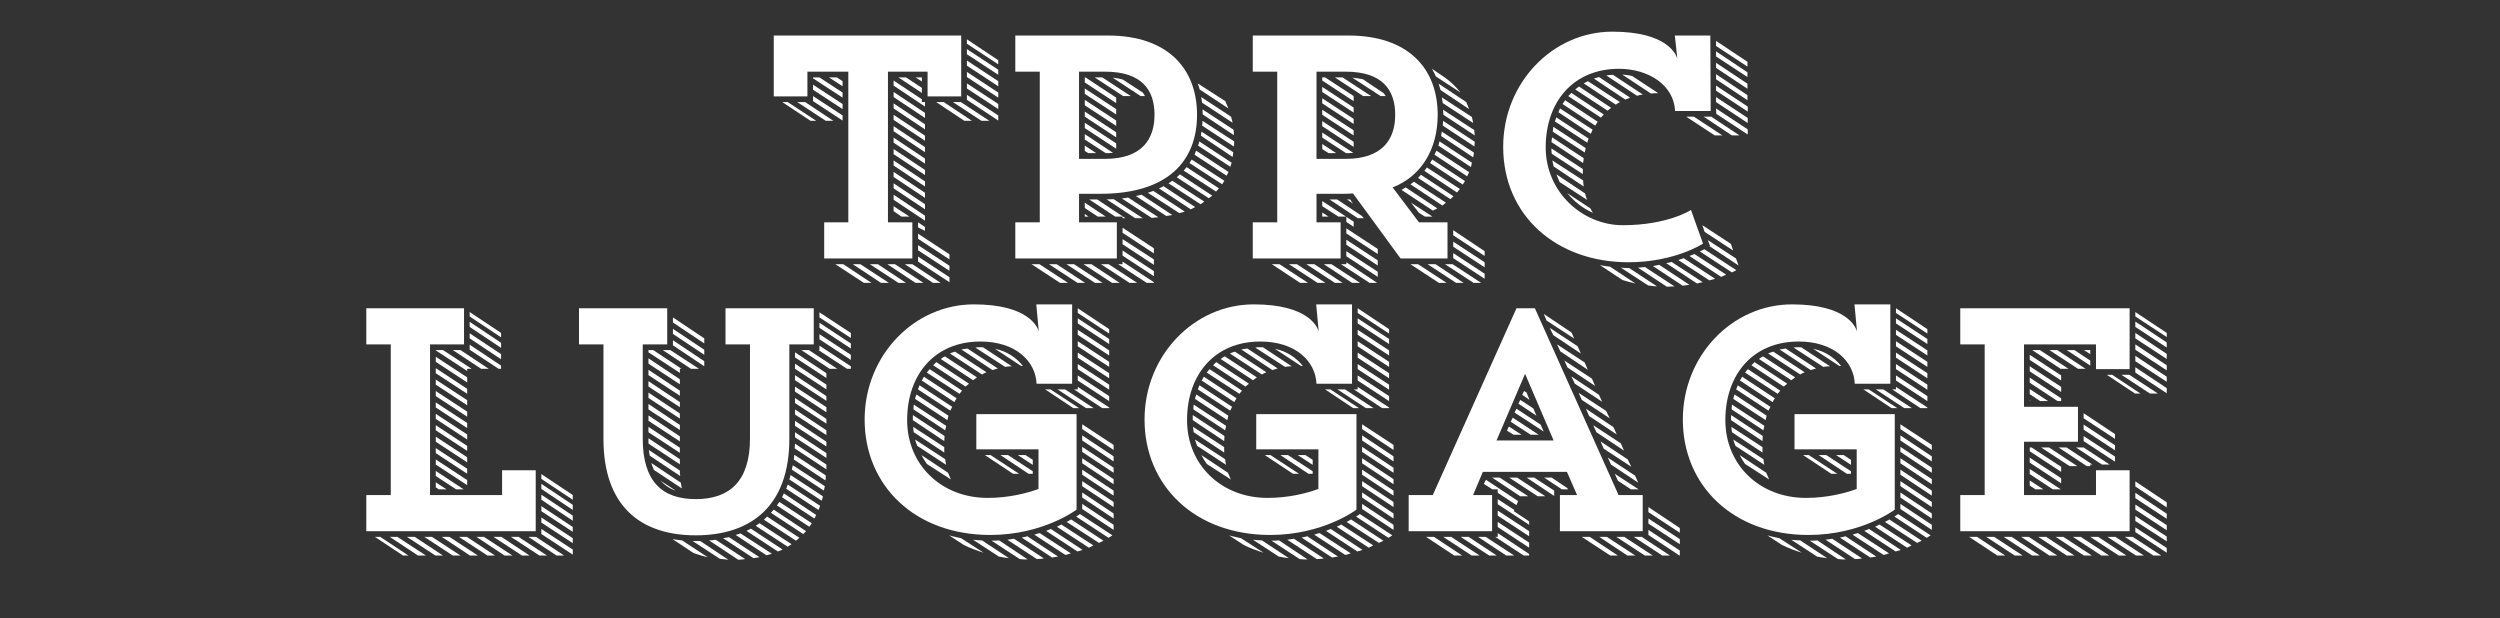 <svg xmlns="http://www.w3.org/2000/svg" xmlns:xlink="http://www.w3.org/1999/xlink" width="182" zoomAndPan="magnify" viewBox="0 0 136.5 33.75" height="45" preserveAspectRatio="xMidYMid meet" version="1.0"><rect x="0" y="0" width="136.5" height="33.75" fill="#333333" stroke="none"/><defs><g/></defs><g fill="#ffffff" fill-opacity="1"><g transform="translate(40.896, 14.112)"><g><path d="M 4.105 0 L 8.918 0 L 8.918 -1.973 L 7.586 -1.973 L 7.586 -10.199 L 9.75 -10.199 L 9.75 -8.848 L 11.586 -8.848 L 11.586 -12.172 L 1.352 -12.172 L 1.352 -8.848 L 3.188 -8.848 L 3.188 -10.199 L 5.422 -10.199 L 5.422 -1.973 L 4.105 -1.973 Z M 7.895 -5.695 L 9.609 -4.555 L 9.609 -4.832 L 7.895 -5.973 Z M 7.895 -5.074 L 9.609 -3.93 L 9.609 -4.207 L 7.895 -5.352 Z M 7.895 -3.203 L 9.609 -2.062 L 9.609 -2.336 L 7.895 -3.48 Z M 7.895 -3.828 L 9.609 -2.684 L 9.609 -2.961 L 7.895 -4.105 Z M 7.895 -4.449 L 9.609 -3.309 L 9.609 -3.586 L 7.895 -4.727 Z M 11.898 -10.527 L 13.609 -9.402 L 13.609 -9.68 L 11.898 -10.805 Z M 7.895 -6.32 L 9.609 -5.176 L 9.609 -5.453 L 7.895 -6.598 Z M 7.895 -6.945 L 9.609 -5.801 L 9.609 -6.078 L 7.895 -7.223 Z M 7.895 -7.566 L 9.609 -6.426 L 9.609 -6.703 L 7.895 -7.844 Z M 7.895 -8.812 L 9.609 -7.672 L 9.609 -7.949 L 7.895 -9.09 Z M 9.23 0.172 L 10.945 1.297 L 10.945 1.023 L 9.23 -0.105 Z M 9.23 -0.449 L 10.945 0.676 L 10.945 0.398 L 9.23 -0.727 Z M 11.898 -9.906 L 13.609 -8.781 L 13.609 -9.059 L 11.898 -10.184 Z M 9.23 -1.074 L 10.945 0.051 L 10.945 -0.227 L 9.23 -1.352 Z M 11.898 -8.66 L 13.609 -7.531 L 13.609 -7.809 L 11.898 -8.934 Z M 11.898 -9.281 L 13.609 -8.156 L 13.609 -8.434 L 11.898 -9.559 Z M 11.898 -11.152 L 13.609 -10.027 L 13.609 -10.305 L 11.898 -11.43 Z M 7.895 -8.191 L 9.609 -7.047 L 9.609 -7.324 L 7.895 -8.469 Z M 9.609 -8.539 L 9.438 -8.539 L 9.438 -8.691 L 7.895 -9.715 L 7.895 -9.438 L 9.609 -8.293 Z M 3.496 -9.211 L 5.109 -8.156 L 5.109 -8.434 L 3.496 -9.488 Z M 3.496 -8.59 L 5.109 -7.531 L 5.109 -7.809 L 3.496 -8.867 Z M 11.133 -8.539 L 12.691 -7.516 L 13.125 -7.516 L 11.566 -8.539 Z M 6.598 0.312 L 8.156 1.332 L 8.57 1.332 L 7.031 0.312 Z M 7.551 0.312 L 9.09 1.332 L 9.523 1.332 L 7.965 0.312 Z M 4.711 0.312 L 6.27 1.332 L 6.684 1.332 L 5.145 0.312 Z M 5.664 0.312 L 7.203 1.332 L 7.637 1.332 L 6.078 0.312 Z M 2.633 -8.539 L 4.191 -7.516 L 4.605 -7.516 L 3.066 -8.539 Z M 11.758 -7.516 L 12.172 -7.516 L 10.633 -8.539 L 10.219 -8.539 Z M 8.504 0.312 L 10.043 1.332 L 10.461 1.332 L 8.918 0.312 Z M 3.496 -9.836 L 5.109 -8.781 L 5.109 -9.059 L 3.844 -9.887 L 3.496 -9.887 Z M 13.609 -10.824 L 11.898 -11.965 L 11.898 -11.723 L 13.609 -10.598 Z M 3.359 -7.516 L 3.672 -7.516 L 2.113 -8.539 L 1.816 -8.539 Z M 8.156 -9.887 L 9.438 -9.039 L 9.438 -9.316 L 8.57 -9.887 Z M 8.328 -2.285 L 8.762 -2.285 L 7.895 -2.855 L 7.895 -2.582 Z M 9.609 -1.508 L 9.609 -1.715 L 9.23 -1.973 L 9.23 -1.695 Z M 4.363 -9.887 L 5.109 -9.402 L 5.109 -9.68 L 4.797 -9.887 Z M 9.438 -9.887 L 9.09 -9.887 L 9.438 -9.664 Z M 9.438 -9.887 "/></g></g></g><g fill="#ffffff" fill-opacity="1"><g transform="translate(53.428, 14.112)"><g><path d="M 2.008 -10.199 L 3.344 -10.199 L 3.344 -1.973 L 2.008 -1.973 L 2.008 0 L 7.551 0 L 7.551 -1.973 L 5.488 -1.973 L 5.488 -3.531 L 6.648 -3.531 C 10.32 -3.531 11.93 -5.301 11.93 -7.844 C 11.93 -10.391 10.305 -12.172 7.066 -12.172 L 2.008 -12.172 Z M 6.91 -10.199 C 8.934 -10.199 9.609 -9.18 9.609 -7.844 C 9.609 -6.512 8.918 -5.438 6.91 -5.438 L 5.488 -5.438 L 5.488 -10.199 Z M 5.801 -9.887 L 5.801 -9.609 L 7.516 -8.484 L 7.516 -8.781 L 5.836 -9.887 Z M 7.516 -7.238 L 7.516 -7.531 L 5.801 -8.66 L 5.801 -8.363 Z M 7.516 -7.863 L 7.516 -8.156 L 5.801 -9.281 L 5.801 -8.988 Z M 7.516 -5.992 L 7.516 -6.285 L 5.801 -7.41 L 5.801 -7.117 Z M 12.969 -3.652 L 13.125 -3.828 L 11.359 -4.988 L 11.203 -4.797 Z M 9.574 0.348 L 9.574 0.051 L 7.863 -1.055 L 7.863 -0.777 Z M 10.961 -2.477 C 11.066 -2.492 11.152 -2.527 11.258 -2.562 L 9.543 -3.688 L 9.246 -3.586 Z M 13.543 -4.52 C 13.578 -4.59 13.629 -4.656 13.645 -4.727 L 11.879 -5.887 L 11.793 -5.664 Z M 11.586 -2.684 L 11.828 -2.805 L 10.094 -3.949 C 10.027 -3.895 9.941 -3.863 9.852 -3.828 Z M 13.941 -6.113 C 13.957 -6.215 13.957 -6.305 13.957 -6.391 L 12.227 -7.516 C 12.227 -7.43 12.227 -7.344 12.207 -7.254 Z M 12.121 -2.961 L 12.328 -3.102 L 10.582 -4.242 L 10.371 -4.105 Z M 13.301 -4.051 L 13.422 -4.242 L 11.637 -5.402 L 11.516 -5.211 Z M 13.75 -5.004 C 13.766 -5.09 13.801 -5.16 13.82 -5.23 L 12.051 -6.391 C 12.035 -6.305 12.02 -6.234 11.984 -6.164 Z M 9.574 -0.277 L 9.574 -0.555 L 7.863 -1.68 L 7.863 -1.402 Z M 7.516 -6.613 L 7.516 -6.891 L 5.801 -8.02 L 5.801 -7.742 Z M 9.574 0.969 L 9.574 0.691 L 7.863 -0.434 L 7.863 -0.156 Z M 13.922 -7.031 L 12.227 -8.141 C 12.227 -8.051 12.242 -7.949 12.242 -7.863 L 13.941 -6.734 C 13.941 -6.84 13.941 -6.945 13.922 -7.031 Z M 12.762 -3.43 L 10.996 -4.59 L 10.824 -4.434 L 12.57 -3.289 Z M 13.871 -5.543 C 13.887 -5.629 13.906 -5.715 13.906 -5.801 L 12.172 -6.926 L 12.141 -6.703 Z M 9.574 1.332 L 9.574 1.297 L 7.863 0.172 L 7.863 0.312 L 7.621 0.312 L 9.18 1.332 Z M 10.25 -2.32 L 10.582 -2.371 L 8.902 -3.48 L 8.59 -3.41 Z M 9.453 -2.215 L 9.82 -2.25 L 8.172 -3.324 L 7.828 -3.273 Z M 13.785 -7.742 L 12.156 -8.812 L 12.207 -8.504 L 13.871 -7.41 C 13.852 -7.531 13.82 -7.637 13.785 -7.742 Z M 4.449 1.332 L 4.883 1.332 L 3.324 0.312 L 2.891 0.312 Z M 8.555 -2.199 L 8.969 -2.199 L 7.375 -3.238 C 7.254 -3.238 7.117 -3.223 6.996 -3.223 Z M 7.289 1.332 L 7.707 1.332 L 6.164 0.312 L 5.73 0.312 Z M 6.355 1.332 L 6.77 1.332 L 5.211 0.312 L 4.797 0.312 Z M 5.402 1.332 L 5.82 1.332 L 4.262 0.312 L 3.844 0.312 Z M 7.895 -8.867 L 8.312 -8.867 L 6.754 -9.887 L 6.34 -9.887 Z M 8.242 1.332 L 8.66 1.332 L 7.102 0.312 L 6.684 0.312 Z M 13.473 -8.59 L 11.965 -9.559 C 12 -9.453 12.051 -9.352 12.07 -9.23 L 13.645 -8.191 Z M 8.02 -2.199 L 6.477 -3.223 L 6.043 -3.223 L 7.465 -2.285 L 7.863 -2.285 L 7.863 -2.199 Z M 7.344 -5.766 L 5.801 -6.789 L 5.801 -6.492 L 6.945 -5.75 C 7.082 -5.75 7.223 -5.75 7.344 -5.766 Z M 8.848 -8.867 L 9.09 -8.867 L 8.969 -9.059 L 7.879 -9.766 C 7.707 -9.82 7.516 -9.852 7.324 -9.871 Z M 6.512 -2.285 L 6.945 -2.285 L 5.801 -3.047 L 5.801 -2.754 Z M 5.801 -6.164 L 5.801 -5.871 L 5.992 -5.75 L 6.426 -5.75 Z M 5.801 -2.285 L 6.008 -2.285 L 5.801 -2.426 Z M 5.801 -2.285 "/></g></g></g><g fill="#ffffff" fill-opacity="1"><g transform="translate(66.393, 14.112)"><g><path d="M 2.008 -10.199 L 3.344 -10.199 L 3.344 -1.973 L 2.008 -1.973 L 2.008 0 L 6.805 0 L 6.805 -1.973 L 5.488 -1.973 L 5.488 -3.531 L 6.824 -3.531 C 7.047 -3.531 7.273 -3.531 7.48 -3.551 L 10.078 0 L 12.641 0 L 12.641 -1.973 L 11.082 -1.973 L 9.645 -3.879 C 11.203 -4.484 12.105 -5.957 12.105 -7.844 C 12.105 -10.391 10.477 -12.172 7.238 -12.172 L 2.008 -12.172 Z M 7.082 -10.199 C 9.109 -10.199 9.785 -9.18 9.785 -7.844 C 9.785 -6.512 9.09 -5.438 7.082 -5.438 L 5.488 -5.438 L 5.488 -10.199 Z M 11.379 -4.781 L 13.16 -3.602 L 13.316 -3.793 L 11.516 -4.969 Z M 13.82 -4.711 L 12.035 -5.887 L 11.93 -5.664 L 13.715 -4.484 Z M 11.688 -5.211 L 13.473 -4.035 L 13.594 -4.227 L 11.809 -5.402 Z M 11.031 -4.398 L 12.797 -3.238 L 12.969 -3.395 L 11.188 -4.57 Z M 12.141 -6.164 L 13.922 -4.988 L 13.973 -5.23 L 12.207 -6.391 C 12.172 -6.32 12.172 -6.234 12.141 -6.164 Z M 12.293 -6.684 L 14.043 -5.523 C 14.062 -5.609 14.078 -5.695 14.078 -5.785 L 12.328 -6.926 Z M 7.117 -0.121 L 8.832 1.004 L 8.832 0.727 L 7.117 -0.398 Z M 7.117 -0.746 L 8.832 0.383 L 8.832 0.105 L 7.117 -1.023 Z M 7.117 -1.367 L 8.832 -0.242 L 8.832 -0.52 L 7.117 -1.645 Z M 10.613 -4.051 L 12.363 -2.891 L 12.555 -3.047 L 10.805 -4.191 C 10.754 -4.141 10.684 -4.086 10.613 -4.051 Z M 12.383 -7.254 L 14.113 -6.113 C 14.113 -6.199 14.129 -6.285 14.129 -6.371 L 12.398 -7.516 C 12.398 -7.43 12.383 -7.344 12.383 -7.254 Z M 5.801 -8.469 L 7.516 -7.344 L 7.516 -7.621 L 5.801 -8.746 Z M 5.801 -7.223 L 7.516 -6.094 L 7.516 -6.371 L 5.801 -7.5 Z M 5.801 -7.844 L 7.516 -6.719 L 7.516 -6.996 L 5.801 -8.121 Z M 5.801 -9.09 L 7.516 -7.965 L 7.516 -8.242 L 5.801 -9.367 Z M 10.129 -3.742 L 11.844 -2.613 L 12.086 -2.734 L 10.355 -3.879 Z M 12.953 -0.016 L 14.668 1.109 L 14.668 0.832 L 12.953 -0.293 Z M 12.953 -0.641 L 14.668 0.484 L 14.668 0.207 L 12.953 -0.918 Z M 13.973 -7.723 L 12.328 -8.797 L 12.383 -8.484 L 14.043 -7.395 Z M 5.801 -9.887 L 5.801 -9.715 L 7.516 -8.59 L 7.516 -8.867 L 5.957 -9.887 Z M 12.953 -1.266 L 14.668 -0.137 L 14.668 -0.398 L 12.953 -1.543 Z M 14.098 -7.012 L 12.398 -8.121 C 12.398 -8.035 12.418 -7.949 12.418 -7.844 L 14.129 -6.719 Z M 6.824 0.312 L 8.383 1.332 L 8.797 1.332 L 7.117 0.207 L 7.117 0.312 Z M 3.984 0.312 L 5.543 1.332 L 5.973 1.332 L 4.414 0.312 Z M 5.887 0.312 L 7.43 1.332 L 7.863 1.332 L 6.305 0.312 Z M 11.551 0.312 L 13.109 1.332 L 13.523 1.332 L 11.984 0.312 Z M 3.047 0.312 L 4.59 1.332 L 5.023 1.332 L 3.465 0.312 Z M 4.934 0.312 L 6.492 1.332 L 6.91 1.332 L 5.367 0.312 Z M 6.492 -9.887 L 8.035 -8.867 L 8.469 -8.867 L 6.91 -9.887 Z M 8.07 -2.199 L 7.965 -2.32 L 6.613 -3.223 L 6.199 -3.223 L 7.742 -2.199 Z M 12.504 0.312 L 14.062 1.332 L 14.477 1.332 L 12.918 0.312 Z M 10.613 0.312 L 12.172 1.332 L 12.59 1.332 L 11.031 0.312 Z M 7.5 -5.766 L 5.801 -6.875 L 5.801 -6.598 L 7.102 -5.75 C 7.238 -5.75 7.359 -5.75 7.5 -5.766 Z M 13.664 -8.539 L 12.156 -9.543 L 12.262 -9.195 L 13.82 -8.156 Z M 9.266 -8.867 L 9.16 -9.023 L 8.02 -9.785 C 7.844 -9.82 7.652 -9.852 7.445 -9.871 L 8.988 -8.867 Z M 12.434 -9.922 L 11.793 -10.355 C 11.863 -10.219 11.949 -10.078 12 -9.941 L 13.352 -9.059 C 13.09 -9.387 12.797 -9.68 12.434 -9.922 Z M 5.801 -2.855 L 6.684 -2.285 L 7.102 -2.285 L 5.801 -3.133 Z M 11.082 -2.492 L 11.41 -2.285 L 11.809 -2.285 L 11.793 -2.305 L 10.648 -3.047 Z M 5.801 -6.25 L 5.801 -5.973 L 6.148 -5.75 L 6.562 -5.75 Z M 7.117 -1.992 L 7.516 -1.73 L 7.516 -2.008 L 7.117 -2.27 Z M 5.801 -2.512 L 5.801 -2.285 L 6.148 -2.285 Z M 7.152 -3.223 L 7.48 -2.996 L 7.324 -3.223 Z M 7.152 -3.223 "/></g></g></g><g fill="#ffffff" fill-opacity="1"><g transform="translate(80.344, 14.112)"><g><path d="M 11.984 -2.648 C 11.984 -2.648 10.719 -1.816 8.262 -1.816 C 6.062 -1.816 4.051 -3.621 4.051 -6.062 C 4.051 -8.555 5.559 -10.355 8.051 -10.355 C 9.664 -10.355 11.047 -9.473 11.117 -8.051 L 13.059 -8.051 L 13.039 -12.172 L 11.102 -12.172 L 11.238 -10.91 C 11.168 -11.152 10.668 -12.383 7.688 -12.383 C 4.449 -12.383 1.73 -9.609 1.73 -6.094 C 1.73 -2.336 4.641 0.207 8.57 0.207 C 11.102 0.207 12.641 -0.812 12.641 -0.812 Z M 6.891 -7.465 L 5.109 -8.641 C 5.074 -8.57 5.023 -8.504 4.969 -8.434 L 6.754 -7.254 Z M 11.898 -0.137 L 13.629 1.004 C 13.73 0.969 13.82 0.918 13.906 0.883 L 12.172 -0.242 Z M 7.621 -8.227 L 5.871 -9.387 L 5.664 -9.23 L 7.43 -8.07 Z M 11.289 0.086 L 12.988 1.195 L 13.301 1.109 L 11.586 -0.016 Z M 7.223 -7.863 L 5.453 -9.039 C 5.402 -8.969 5.332 -8.918 5.281 -8.867 L 7.066 -7.688 Z M 6.613 -7.031 L 4.832 -8.191 L 4.746 -7.984 L 6.512 -6.805 Z M 6.234 -6.027 L 4.469 -7.188 L 4.434 -6.926 L 6.184 -5.785 Z M 6.129 -5.473 L 4.398 -6.613 L 4.363 -6.355 L 6.094 -5.211 Z M 14.461 0.641 L 12.711 -0.504 L 12.469 -0.383 L 14.219 0.762 Z M 4.484 -5.023 L 6.129 -3.93 C 6.113 -4.035 6.094 -4.156 6.094 -4.262 L 4.414 -5.352 Z M 8.105 -8.539 L 6.355 -9.68 L 6.129 -9.559 L 7.879 -8.398 C 7.949 -8.449 8.02 -8.504 8.105 -8.539 Z M 9.906 0.414 L 11.531 1.488 L 11.898 1.438 L 10.25 0.348 Z M 13.367 -7.895 L 15.082 -6.77 L 15.082 -7.047 L 13.352 -8.191 Z M 13.352 -8.539 L 15.082 -7.395 L 15.082 -7.672 L 13.352 -8.812 Z M 15.082 -8.293 L 13.352 -9.438 L 13.352 -9.16 L 15.082 -8.02 Z M 6.078 -4.605 L 6.078 -4.883 L 4.363 -6.008 C 4.363 -5.922 4.363 -5.82 4.383 -5.715 Z M 6.391 -6.547 L 4.625 -7.707 C 4.605 -7.637 4.59 -7.551 4.555 -7.48 L 6.32 -6.32 Z M 13.352 -9.785 L 15.066 -8.641 L 15.066 -8.918 L 13.352 -10.062 Z M 13.352 -10.406 L 15.066 -9.266 L 15.066 -9.543 L 13.352 -10.684 Z M 8.66 -8.781 L 6.961 -9.906 L 6.684 -9.82 L 8.398 -8.676 Z M 13.352 -11.031 L 15.066 -9.906 L 15.066 -10.164 L 13.352 -11.309 Z M 15.066 -10.738 L 13.352 -11.879 L 13.352 -11.602 L 15.066 -10.477 Z M 9.09 0.504 L 10.668 1.543 C 10.805 1.543 10.945 1.523 11.082 1.523 L 9.473 0.469 Z M 9.352 -8.953 L 7.723 -10.027 C 7.602 -10.027 7.48 -10.008 7.359 -9.992 L 9.039 -8.883 C 9.145 -8.918 9.246 -8.934 9.352 -8.953 Z M 10.633 0.258 L 12.312 1.367 C 12.418 1.332 12.52 1.316 12.625 1.297 L 10.926 0.191 Z M 4.812 -4.172 L 6.305 -3.203 L 6.199 -3.551 L 4.641 -4.59 C 4.691 -4.449 4.746 -4.312 4.812 -4.172 Z M 12.727 -1.453 L 14.285 -0.434 L 14.164 -0.797 L 12.605 -1.816 Z M 13.023 -0.691 C 13.023 -0.691 13.004 -0.676 12.988 -0.676 L 14.582 0.383 L 14.441 0 L 12.902 -1.004 Z M 11.723 -7.742 L 13.281 -6.719 L 13.699 -6.719 L 12.141 -7.742 Z M 12.676 -7.742 L 14.219 -6.719 L 14.633 -6.719 L 13.09 -7.742 Z M 10.129 -9.023 L 10.199 -9.023 L 8.781 -9.957 C 8.605 -10.008 8.414 -10.027 8.227 -10.043 L 9.801 -9.004 C 9.906 -9.023 10.008 -9.023 10.129 -9.023 Z M 8.156 0.504 L 9.645 1.473 C 9.801 1.488 9.973 1.523 10.129 1.523 L 8.605 0.52 L 8.57 0.52 C 8.434 0.52 8.293 0.52 8.156 0.504 Z M 7.012 0.363 L 8.242 1.176 C 8.469 1.246 8.711 1.316 8.953 1.367 L 7.566 0.449 C 7.375 0.434 7.188 0.398 7.012 0.363 Z M 6.633 -2.492 C 6.582 -2.562 6.527 -2.648 6.492 -2.734 L 5.23 -3.566 C 5.609 -3.102 6.078 -2.734 6.633 -2.492 Z M 6.633 -2.492 "/></g></g></g><g fill="#ffffff" fill-opacity="1"><g transform="translate(17.992, 29.002)"><g><path d="M 11.258 0 L 11.258 -3.324 L 9.422 -3.324 L 9.422 -1.973 L 5.488 -1.973 L 5.488 -10.199 L 7.344 -10.199 L 7.344 -12.172 L 2.008 -12.172 L 2.008 -10.199 L 3.344 -10.199 L 3.344 -1.973 L 2.008 -1.973 L 2.008 0 Z M 11.566 -0.469 L 13.281 0.656 L 13.281 0.383 L 11.566 -0.746 Z M 5.801 -6.754 L 7.516 -5.629 L 7.516 -5.906 L 5.801 -7.031 Z M 5.801 -7.375 L 7.516 -6.25 L 7.516 -6.527 L 5.801 -7.652 Z M 5.801 -8 L 7.516 -6.875 L 7.516 -7.152 L 5.801 -8.277 Z M 5.801 -8.625 L 7.516 -7.5 L 7.516 -7.773 L 5.801 -8.902 Z M 5.801 -6.129 L 7.516 -5.004 L 7.516 -5.281 L 5.801 -6.406 Z M 5.801 -9.246 L 7.516 -8.121 L 7.516 -8.398 L 5.801 -9.523 Z M 5.801 -4.883 L 7.516 -3.758 L 7.516 -4.035 L 5.801 -5.16 Z M 11.566 -1.715 L 13.281 -0.57 L 13.281 -0.848 L 11.566 -1.992 Z M 11.566 -1.09 L 13.281 0.035 L 13.281 -0.227 L 11.566 -1.367 Z M 7.652 -10.527 L 9.367 -9.387 L 9.367 -9.664 L 7.652 -10.805 Z M 7.652 -11.152 L 9.367 -10.008 L 9.367 -10.285 L 7.652 -11.43 Z M 5.801 -3.637 L 7.516 -2.512 L 7.516 -2.789 L 5.801 -3.914 Z M 11.566 0.156 L 13.281 1.281 L 13.281 1.004 L 11.566 -0.121 Z M 5.801 -4.262 L 7.516 -3.133 L 7.516 -3.41 L 5.801 -4.535 Z M 11.566 -2.305 L 13.281 -1.16 L 13.281 -1.438 L 11.566 -2.582 Z M 5.801 -5.508 L 7.516 -4.383 L 7.516 -4.656 L 5.801 -5.785 Z M 9.367 -8.867 L 9.367 -9.039 L 7.652 -10.184 L 7.652 -9.906 L 9.23 -8.867 Z M 7.516 -8.867 L 7.758 -8.867 L 6.199 -9.887 L 5.801 -9.887 L 5.801 -9.871 L 7.516 -8.746 Z M 3.289 0.312 L 4.832 1.332 L 5.266 1.332 L 3.707 0.312 Z M 4.227 0.312 L 5.785 1.332 L 6.199 1.332 L 4.656 0.312 Z M 6.129 0.312 L 7.672 1.332 L 8.105 1.332 L 6.547 0.312 Z M 7.066 0.312 L 8.625 1.332 L 9.039 1.332 L 7.5 0.312 Z M 8.953 0.312 L 10.512 1.332 L 10.926 1.332 L 9.387 0.312 Z M 8.02 0.312 L 9.559 1.332 L 9.992 1.332 L 8.434 0.312 Z M 6.734 -9.887 L 8.277 -8.867 L 8.691 -8.867 L 7.152 -9.887 Z M 10.859 0.312 L 12.398 1.332 L 12.812 1.332 L 11.273 0.312 Z M 9.906 0.312 L 11.465 1.332 L 11.879 1.332 L 10.32 0.312 Z M 5.176 0.312 L 6.734 1.332 L 7.152 1.332 L 5.594 0.312 Z M 9.367 -10.824 L 7.652 -11.965 L 7.652 -11.723 L 9.367 -10.582 Z M 5.801 -3.012 L 6.91 -2.285 L 7.324 -2.285 L 5.801 -3.289 Z M 4.016 1.332 L 4.312 1.332 L 2.77 0.312 L 2.477 0.312 Z M 13.281 -1.973 L 11.566 -3.117 L 11.566 -2.855 L 13.281 -1.715 Z M 5.801 -2.668 L 5.801 -2.391 L 5.973 -2.285 L 6.391 -2.285 Z M 5.801 -2.668 "/></g></g></g><g fill="#ffffff" fill-opacity="1"><g transform="translate(30.16, 29.002)"><g><path d="M 9.453 -10.199 L 10.789 -10.199 L 10.789 -5.055 C 10.789 -2.719 9.664 -1.75 7.828 -1.75 C 5.992 -1.75 4.934 -2.719 4.934 -5.039 L 4.934 -10.199 L 6.27 -10.199 L 6.27 -12.172 L 1.453 -12.172 L 1.453 -10.199 L 2.789 -10.199 L 2.789 -5.039 C 2.789 -1.402 4.781 0.227 7.828 0.227 C 10.875 0.227 12.938 -1.402 12.938 -5.039 L 12.938 -10.199 L 14.27 -10.199 L 14.27 -12.172 L 9.453 -12.172 Z M 14.77 -1.906 L 13.004 -3.066 C 12.988 -2.977 12.969 -2.91 12.938 -2.824 L 14.703 -1.664 C 14.738 -1.75 14.754 -1.816 14.77 -1.906 Z M 14.164 -0.434 L 12.398 -1.594 C 12.348 -1.523 12.293 -1.473 12.262 -1.402 L 14.027 -0.242 C 14.078 -0.293 14.113 -0.363 14.164 -0.434 Z M 13.488 0.363 L 11.723 -0.797 L 11.551 -0.625 L 13.301 0.52 Z M 14.617 -1.387 L 12.848 -2.547 C 12.832 -2.457 12.797 -2.391 12.762 -2.32 L 14.527 -1.16 C 14.562 -1.23 14.598 -1.297 14.617 -1.387 Z M 14.926 -3.047 L 13.211 -4.172 L 13.18 -3.914 L 14.91 -2.77 C 14.926 -2.855 14.926 -2.945 14.926 -3.047 Z M 5.246 -6.027 L 6.961 -4.902 L 6.961 -5.176 L 5.246 -6.32 Z M 5.246 -4.781 L 6.961 -3.652 L 6.961 -3.93 L 5.246 -5.074 Z M 5.246 -7.273 L 6.961 -6.148 L 6.961 -6.426 L 5.246 -7.566 Z M 5.246 -5.402 L 6.961 -4.277 L 6.961 -4.555 L 5.246 -5.695 Z M 5.246 -6.648 L 6.961 -5.523 L 6.961 -5.801 L 5.246 -6.945 Z M 5.246 -7.895 L 6.961 -6.77 L 6.961 -7.047 L 5.246 -8.191 Z M 5.246 -8.52 L 6.961 -7.395 L 6.961 -7.672 L 5.246 -8.812 Z M 5.246 -9.145 L 6.961 -8.02 L 6.961 -8.293 L 5.246 -9.438 Z M 14.875 -2.457 L 13.125 -3.602 L 13.074 -3.359 L 14.824 -2.215 Z M 13.059 0.711 L 11.309 -0.434 L 11.102 -0.293 L 12.848 0.848 Z M 12.57 1.004 L 10.84 -0.137 L 10.598 -0.016 L 12.312 1.109 Z M 6.582 -11.395 L 8.293 -10.25 L 8.293 -10.527 L 6.582 -11.672 Z M 14.582 -10.477 L 16.297 -9.352 L 16.297 -9.629 L 14.582 -10.754 Z M 14.582 -11.102 L 16.297 -9.973 L 16.297 -10.25 L 14.582 -11.379 Z M 6.582 -10.148 L 8.293 -9.004 L 8.293 -9.281 L 6.582 -10.426 Z M 6.582 -10.77 L 8.293 -9.629 L 8.293 -9.906 L 6.582 -11.047 Z M 13.246 -7.621 L 14.961 -6.492 L 14.961 -6.77 L 13.246 -7.895 Z M 16.297 -10.824 L 15.844 -11.117 L 14.582 -11.949 L 14.582 -11.672 L 16.297 -10.547 Z M 6.961 -8.867 L 7.047 -8.867 L 5.508 -9.887 L 5.246 -9.887 L 5.246 -9.766 L 6.961 -8.641 Z M 12.539 -1.852 L 14.305 -0.691 L 14.406 -0.883 L 12.641 -2.062 Z M 13.852 0 L 12.086 -1.176 L 11.93 -1.004 L 13.699 0.156 Z M 5.316 -4.121 L 6.98 -3.012 C 6.961 -3.117 6.961 -3.203 6.961 -3.309 L 5.266 -4.434 Z M 13.246 -8.867 L 14.961 -7.742 L 14.961 -8 L 13.246 -9.145 Z M 13.246 -6.996 L 14.961 -5.871 L 14.961 -6.129 L 13.246 -7.273 Z M 13.246 -5.75 L 14.961 -4.625 L 14.961 -4.883 L 13.246 -6.027 Z M 13.246 -6.371 L 14.961 -5.246 L 14.961 -5.508 L 13.246 -6.648 Z M 13.246 -5.125 L 14.961 -4 L 14.961 -4.262 L 13.246 -5.402 Z M 13.246 -9.488 L 14.961 -8.363 L 14.961 -8.625 L 13.246 -9.766 Z M 13.246 -8.242 L 14.961 -7.117 L 14.961 -7.375 L 13.246 -8.52 Z M 16.297 -8.867 L 16.297 -9.004 L 14.582 -10.129 L 14.582 -9.887 L 14.527 -9.887 L 16.086 -8.867 Z M 14.961 -3.637 L 13.246 -4.781 C 13.246 -4.691 13.23 -4.605 13.23 -4.52 L 14.961 -3.375 Z M 11.984 1.23 L 10.27 0.121 L 10.008 0.207 L 11.688 1.316 C 11.793 1.297 11.879 1.266 11.984 1.23 Z M 10.527 1.523 L 8.918 0.469 C 8.797 0.484 8.676 0.504 8.555 0.504 L 10.148 1.559 C 10.27 1.559 10.406 1.543 10.527 1.523 Z M 5.543 -3.344 L 7.066 -2.336 L 7.012 -2.648 L 5.402 -3.723 C 5.438 -3.586 5.488 -3.465 5.543 -3.344 Z M 11.309 1.422 L 9.645 0.328 L 9.316 0.383 L 10.98 1.473 Z M 6.027 -9.887 L 7.566 -8.867 L 8 -8.867 L 6.441 -9.887 Z M 13.594 -9.887 L 15.137 -8.867 L 15.551 -8.867 L 14.008 -9.887 Z M 9.609 1.559 L 8.07 0.535 L 7.652 0.535 L 9.145 1.508 Z M 8.484 1.422 L 7.082 0.504 C 6.91 0.484 6.734 0.469 6.562 0.434 L 7.707 1.195 C 7.949 1.281 8.227 1.367 8.484 1.422 Z M 6.734 -2.215 L 5.906 -2.754 C 6.129 -2.512 6.406 -2.32 6.734 -2.215 Z M 6.734 -2.215 "/></g></g></g><g fill="#ffffff" fill-opacity="1"><g transform="translate(45.479, 29.002)"><g><path d="M 13.059 -8.051 L 13.059 -12.383 L 11.102 -12.383 L 11.238 -10.91 C 11.168 -11.152 10.668 -12.383 7.688 -12.383 C 4.449 -12.383 1.73 -9.609 1.73 -6.094 C 1.73 -2.492 4.469 0.207 8.59 0.207 C 11.48 0.207 13.301 -1.176 13.301 -1.176 L 13.301 -6.391 L 7.828 -6.391 L 7.828 -4.469 L 11.223 -4.469 L 11.223 -2.305 C 10.562 -2.062 9.574 -1.816 8.449 -1.816 C 5.922 -1.816 4.051 -3.621 4.051 -6.062 C 4.051 -8.555 5.559 -10.355 8.051 -10.355 C 9.973 -10.355 11.066 -9.281 11.117 -8.051 Z M 6.754 -7.254 L 4.969 -8.434 L 4.848 -8.227 L 6.633 -7.047 C 6.668 -7.117 6.703 -7.188 6.754 -7.254 Z M 6.305 -6.305 L 4.555 -7.465 C 4.52 -7.375 4.504 -7.289 4.484 -7.223 L 6.25 -6.062 Z M 7.43 -8.051 L 5.645 -9.23 L 5.473 -9.059 L 7.238 -7.895 Z M 14.77 0.52 L 13.004 -0.641 C 12.938 -0.59 12.848 -0.555 12.762 -0.504 L 14.527 0.641 Z M 6.512 -6.789 L 4.727 -7.965 L 4.641 -7.742 L 6.406 -6.582 Z M 7.863 -8.398 L 6.113 -9.543 C 6.027 -9.508 5.957 -9.453 5.887 -9.402 L 7.652 -8.242 Z M 7.047 -7.672 L 5.281 -8.848 L 5.125 -8.66 L 6.91 -7.5 Z M 6.094 -5.195 L 4.363 -6.34 L 4.363 -6.062 L 6.078 -4.918 C 6.078 -5.023 6.094 -5.109 6.094 -5.195 Z M 14.219 0.777 L 12.469 -0.363 L 12.227 -0.242 L 13.973 0.902 Z M 13.629 1.023 L 11.898 -0.121 L 11.637 -0.016 L 13.352 1.109 Z M 6.184 -5.75 L 4.414 -6.91 C 4.398 -6.824 4.398 -6.734 4.398 -6.648 L 6.129 -5.508 Z M 6.391 -9.699 L 8.141 -8.555 C 8.207 -8.605 8.293 -8.641 8.383 -8.676 L 6.668 -9.801 C 6.562 -9.766 6.477 -9.75 6.391 -9.699 Z M 15.258 0.227 L 13.488 -0.934 L 13.281 -0.797 L 15.047 0.363 C 15.152 0.293 15.223 0.258 15.258 0.227 Z M 13.609 -1.836 L 15.324 -0.691 L 15.324 -0.969 L 13.609 -2.113 Z M 13.367 -10.719 L 15.082 -9.594 L 15.082 -9.871 L 13.367 -10.996 Z M 13.609 -1.211 L 15.324 -0.07 L 15.324 -0.348 L 13.609 -1.488 Z M 13.609 -2.457 L 15.324 -1.316 L 15.324 -1.594 L 13.609 -2.734 Z M 13.609 -4.953 L 15.324 -3.809 L 15.324 -4.086 L 13.609 -5.23 Z M 13.367 -8.848 L 15.082 -7.723 L 15.082 -8 L 13.367 -9.125 Z M 13.367 -10.094 L 15.082 -8.969 L 15.082 -9.246 L 13.367 -10.371 Z M 13.367 -9.473 L 15.082 -8.348 L 15.082 -8.625 L 13.367 -9.75 Z M 13.609 -3.082 L 15.324 -1.941 L 15.324 -2.215 L 13.609 -3.359 Z M 13.367 -11.344 L 15.082 -10.219 L 15.082 -10.492 L 13.367 -11.621 Z M 13.367 -8.227 L 15.082 -7.102 L 15.082 -7.375 L 13.367 -8.504 Z M 13.609 -3.707 L 15.324 -2.562 L 15.324 -2.84 L 13.609 -3.984 Z M 13.609 -4.328 L 15.324 -3.188 L 15.324 -3.465 L 13.609 -4.605 Z M 4.414 -5.402 L 6.078 -4.293 L 6.078 -4.59 L 4.383 -5.695 C 4.383 -5.594 4.398 -5.508 4.414 -5.402 Z M 12.988 1.211 L 11.289 0.105 C 11.188 0.121 11.102 0.156 10.996 0.191 L 12.691 1.297 C 12.797 1.281 12.883 1.246 12.988 1.211 Z M 13.609 -5.574 L 15.324 -4.434 L 15.324 -4.711 L 13.609 -5.836 Z M 12.293 1.387 L 10.613 0.277 C 10.512 0.312 10.406 0.328 10.305 0.348 L 11.965 1.438 Z M 11.516 1.488 L 9.887 0.414 L 9.523 0.469 L 11.133 1.523 C 11.273 1.523 11.395 1.508 11.516 1.488 Z M 9.004 -8.883 L 7.344 -9.973 L 7.012 -9.922 L 8.711 -8.797 C 8.797 -8.832 8.902 -8.848 9.004 -8.883 Z M 9.766 -9.004 L 8.191 -10.043 L 8.051 -10.043 C 7.949 -10.043 7.863 -10.043 7.773 -10.027 L 9.402 -8.969 C 9.523 -8.988 9.645 -9.004 9.766 -9.004 Z M 15.082 -6.719 L 15.082 -6.754 L 13.367 -7.879 L 13.367 -7.742 L 13.16 -7.742 L 14.703 -6.719 Z M 4.605 -4.656 L 6.184 -3.621 C 6.148 -3.723 6.148 -3.828 6.129 -3.93 L 4.484 -5.004 C 4.52 -4.883 4.555 -4.762 4.605 -4.656 Z M 15.082 -11.031 L 13.367 -12.172 L 13.367 -11.914 L 15.082 -10.789 Z M 10.633 1.543 L 9.074 0.504 C 8.934 0.52 8.797 0.52 8.66 0.52 L 10.199 1.523 C 10.34 1.543 10.492 1.543 10.633 1.543 Z M 12.262 -7.742 L 13.82 -6.719 L 14.234 -6.719 L 12.676 -7.742 Z M 10.91 -3.133 L 10.91 -3.273 L 9.559 -4.156 L 9.145 -4.156 L 10.684 -3.133 Z M 9.609 1.473 L 8.141 0.504 C 7.965 0.504 7.809 0.484 7.652 0.469 L 9.059 1.387 C 9.23 1.422 9.422 1.453 9.609 1.473 Z M 5.125 -3.672 L 6.441 -2.824 L 6.285 -3.188 L 4.832 -4.156 C 4.918 -3.984 5.023 -3.828 5.125 -3.672 Z M 9.836 -3.133 L 10.164 -3.133 L 8.605 -4.156 L 8.293 -4.156 Z M 8.227 1.176 L 6.996 0.383 C 6.77 0.328 6.547 0.293 6.34 0.227 L 7.133 0.746 C 7.465 0.918 7.844 1.055 8.227 1.176 Z M 10.371 -9.023 C 10.027 -9.453 9.523 -9.82 8.848 -9.957 L 10.27 -9.023 Z M 10.094 -4.156 L 10.91 -3.621 L 10.91 -3.895 L 10.512 -4.156 Z M 13.125 -6.719 L 13.438 -6.719 L 11.879 -7.742 L 11.586 -7.742 Z M 13.125 -6.719 "/></g></g></g><g fill="#ffffff" fill-opacity="1"><g transform="translate(60.762, 29.002)"><g><path d="M 13.059 -8.051 L 13.059 -12.383 L 11.102 -12.383 L 11.238 -10.91 C 11.168 -11.152 10.668 -12.383 7.688 -12.383 C 4.449 -12.383 1.73 -9.609 1.73 -6.094 C 1.73 -2.492 4.469 0.207 8.59 0.207 C 11.48 0.207 13.301 -1.176 13.301 -1.176 L 13.301 -6.391 L 7.828 -6.391 L 7.828 -4.469 L 11.223 -4.469 L 11.223 -2.305 C 10.562 -2.062 9.574 -1.816 8.449 -1.816 C 5.922 -1.816 4.051 -3.621 4.051 -6.062 C 4.051 -8.555 5.559 -10.355 8.051 -10.355 C 9.973 -10.355 11.066 -9.281 11.117 -8.051 Z M 6.754 -7.254 L 4.969 -8.434 L 4.848 -8.227 L 6.633 -7.047 C 6.668 -7.117 6.703 -7.188 6.754 -7.254 Z M 6.305 -6.305 L 4.555 -7.465 C 4.52 -7.375 4.504 -7.289 4.484 -7.223 L 6.25 -6.062 Z M 7.43 -8.051 L 5.645 -9.23 L 5.473 -9.059 L 7.238 -7.895 Z M 14.77 0.52 L 13.004 -0.641 C 12.938 -0.59 12.848 -0.555 12.762 -0.504 L 14.527 0.641 Z M 6.512 -6.789 L 4.727 -7.965 L 4.641 -7.742 L 6.406 -6.582 Z M 7.863 -8.398 L 6.113 -9.543 C 6.027 -9.508 5.957 -9.453 5.887 -9.402 L 7.652 -8.242 Z M 7.047 -7.672 L 5.281 -8.848 L 5.125 -8.66 L 6.91 -7.5 Z M 6.094 -5.195 L 4.363 -6.34 L 4.363 -6.062 L 6.078 -4.918 C 6.078 -5.023 6.094 -5.109 6.094 -5.195 Z M 14.219 0.777 L 12.469 -0.363 L 12.227 -0.242 L 13.973 0.902 Z M 13.629 1.023 L 11.898 -0.121 L 11.637 -0.016 L 13.352 1.109 Z M 6.184 -5.75 L 4.414 -6.91 C 4.398 -6.824 4.398 -6.734 4.398 -6.648 L 6.129 -5.508 Z M 6.391 -9.699 L 8.141 -8.555 C 8.207 -8.605 8.293 -8.641 8.383 -8.676 L 6.668 -9.801 C 6.562 -9.766 6.477 -9.75 6.391 -9.699 Z M 15.258 0.227 L 13.488 -0.934 L 13.281 -0.797 L 15.047 0.363 C 15.152 0.293 15.223 0.258 15.258 0.227 Z M 13.609 -1.836 L 15.324 -0.691 L 15.324 -0.969 L 13.609 -2.113 Z M 13.367 -10.719 L 15.082 -9.594 L 15.082 -9.871 L 13.367 -10.996 Z M 13.609 -1.211 L 15.324 -0.07 L 15.324 -0.348 L 13.609 -1.488 Z M 13.609 -2.457 L 15.324 -1.316 L 15.324 -1.594 L 13.609 -2.734 Z M 13.609 -4.953 L 15.324 -3.809 L 15.324 -4.086 L 13.609 -5.23 Z M 13.367 -8.848 L 15.082 -7.723 L 15.082 -8 L 13.367 -9.125 Z M 13.367 -10.094 L 15.082 -8.969 L 15.082 -9.246 L 13.367 -10.371 Z M 13.367 -9.473 L 15.082 -8.348 L 15.082 -8.625 L 13.367 -9.75 Z M 13.609 -3.082 L 15.324 -1.941 L 15.324 -2.215 L 13.609 -3.359 Z M 13.367 -11.344 L 15.082 -10.219 L 15.082 -10.492 L 13.367 -11.621 Z M 13.367 -8.227 L 15.082 -7.102 L 15.082 -7.375 L 13.367 -8.504 Z M 13.609 -3.707 L 15.324 -2.562 L 15.324 -2.84 L 13.609 -3.984 Z M 13.609 -4.328 L 15.324 -3.188 L 15.324 -3.465 L 13.609 -4.605 Z M 4.414 -5.402 L 6.078 -4.293 L 6.078 -4.59 L 4.383 -5.695 C 4.383 -5.594 4.398 -5.508 4.414 -5.402 Z M 12.988 1.211 L 11.289 0.105 C 11.188 0.121 11.102 0.156 10.996 0.191 L 12.691 1.297 C 12.797 1.281 12.883 1.246 12.988 1.211 Z M 13.609 -5.574 L 15.324 -4.434 L 15.324 -4.711 L 13.609 -5.836 Z M 12.293 1.387 L 10.613 0.277 C 10.512 0.312 10.406 0.328 10.305 0.348 L 11.965 1.438 Z M 11.516 1.488 L 9.887 0.414 L 9.523 0.469 L 11.133 1.523 C 11.273 1.523 11.395 1.508 11.516 1.488 Z M 9.004 -8.883 L 7.344 -9.973 L 7.012 -9.922 L 8.711 -8.797 C 8.797 -8.832 8.902 -8.848 9.004 -8.883 Z M 9.766 -9.004 L 8.191 -10.043 L 8.051 -10.043 C 7.949 -10.043 7.863 -10.043 7.773 -10.027 L 9.402 -8.969 C 9.523 -8.988 9.645 -9.004 9.766 -9.004 Z M 15.082 -6.719 L 15.082 -6.754 L 13.367 -7.879 L 13.367 -7.742 L 13.16 -7.742 L 14.703 -6.719 Z M 4.605 -4.656 L 6.184 -3.621 C 6.148 -3.723 6.148 -3.828 6.129 -3.93 L 4.484 -5.004 C 4.52 -4.883 4.555 -4.762 4.605 -4.656 Z M 15.082 -11.031 L 13.367 -12.172 L 13.367 -11.914 L 15.082 -10.789 Z M 10.633 1.543 L 9.074 0.504 C 8.934 0.52 8.797 0.52 8.66 0.52 L 10.199 1.523 C 10.34 1.543 10.492 1.543 10.633 1.543 Z M 12.262 -7.742 L 13.82 -6.719 L 14.234 -6.719 L 12.676 -7.742 Z M 10.91 -3.133 L 10.91 -3.273 L 9.559 -4.156 L 9.145 -4.156 L 10.684 -3.133 Z M 9.609 1.473 L 8.141 0.504 C 7.965 0.504 7.809 0.484 7.652 0.469 L 9.059 1.387 C 9.23 1.422 9.422 1.453 9.609 1.473 Z M 5.125 -3.672 L 6.441 -2.824 L 6.285 -3.188 L 4.832 -4.156 C 4.918 -3.984 5.023 -3.828 5.125 -3.672 Z M 9.836 -3.133 L 10.164 -3.133 L 8.605 -4.156 L 8.293 -4.156 Z M 8.227 1.176 L 6.996 0.383 C 6.77 0.328 6.547 0.293 6.34 0.227 L 7.133 0.746 C 7.465 0.918 7.844 1.055 8.227 1.176 Z M 10.371 -9.023 C 10.027 -9.453 9.523 -9.82 8.848 -9.957 L 10.27 -9.023 Z M 10.094 -4.156 L 10.91 -3.621 L 10.91 -3.895 L 10.512 -4.156 Z M 13.125 -6.719 L 13.438 -6.719 L 11.879 -7.742 L 11.586 -7.742 Z M 13.125 -6.719 "/></g></g></g><g fill="#ffffff" fill-opacity="1"><g transform="translate(76.046, 29.002)"><g><path d="M 0.867 0 L 5.422 0 L 5.422 -1.973 L 4.383 -1.973 L 4.918 -3.238 L 9.508 -3.238 L 10.062 -1.973 L 9.125 -1.973 L 9.125 0 L 13.645 0 L 13.645 -1.973 L 12.328 -1.973 L 7.758 -12.172 L 6.754 -12.172 L 2.184 -1.973 L 0.867 -1.973 Z M 7.223 -8.59 L 8.781 -4.953 L 5.664 -4.953 Z M 5.73 -0.227 L 7.445 0.902 L 7.445 0.625 L 5.73 -0.504 Z M 5.73 -0.848 L 7.445 0.277 L 7.445 0 L 5.73 -1.125 Z M 4.969 -2.582 L 5.438 -2.285 L 5.73 -2.285 L 5.73 -2.094 L 6.754 -1.422 L 6.84 -1.645 L 5.09 -2.805 C 5.055 -2.719 5.004 -2.668 4.969 -2.582 Z M 13.957 -0.414 L 15.672 0.711 L 15.672 0.434 L 13.957 -0.691 Z M 13.957 -1.039 L 15.672 0.086 L 15.672 -0.172 L 13.957 -1.316 Z M 15.672 1.332 L 15.672 1.055 L 13.957 -0.07 L 13.957 0.207 L 15.656 1.332 Z M 7.445 1.332 L 7.445 1.246 L 5.73 0.105 L 5.73 0.312 L 5.594 0.312 L 7.152 1.332 Z M 1.816 0.312 L 3.359 1.332 L 3.793 1.332 L 2.25 0.312 Z M 2.754 0.312 L 4.312 1.332 L 4.746 1.332 L 3.188 0.312 Z M 12.207 0.312 L 13.766 1.332 L 14.199 1.332 L 12.641 0.312 Z M 4.656 0.312 L 6.199 1.332 L 6.633 1.332 L 5.074 0.312 Z M 5.422 -2.926 L 6.961 -1.906 L 7.395 -1.906 L 5.836 -2.926 Z M 13.16 0.312 L 14.719 1.332 L 15.137 1.332 L 13.594 0.312 Z M 6.355 -2.926 L 7.914 -1.906 L 8.328 -1.906 L 6.789 -2.926 Z M 3.707 0.312 L 5.266 1.332 L 5.68 1.332 L 4.141 0.312 Z M 11.273 0.312 L 12.812 1.332 L 13.246 1.332 L 11.688 0.312 Z M 10.32 0.312 L 11.879 1.332 L 12.293 1.332 L 10.754 0.312 Z M 10.32 -7.168 L 11.844 -6.164 L 11.652 -6.562 L 10.148 -7.551 Z M 8.762 -10.703 L 10.27 -9.699 L 10.094 -10.094 L 8.57 -11.102 Z M 10.719 -6.285 L 12.227 -5.281 L 12.051 -5.68 L 10.547 -6.684 Z M 11.516 -4.504 L 13.023 -3.516 L 12.832 -3.914 L 11.344 -4.902 Z M 9.941 -8.051 L 11.43 -7.066 L 11.258 -7.445 L 9.75 -8.449 Z M 7.445 -0.535 L 6.613 -1.09 L 6.633 -1.16 L 5.73 -1.75 L 5.73 -1.473 L 7.445 -0.348 Z M 9.543 -8.934 L 11.047 -7.93 L 10.875 -8.328 L 9.367 -9.316 Z M 11.117 -5.402 L 12.625 -4.398 L 12.449 -4.797 L 10.945 -5.785 Z M 9.145 -9.82 L 10.648 -8.812 L 10.477 -9.211 L 8.969 -10.199 Z M 11.914 -3.637 L 13.402 -2.648 L 13.23 -3.031 L 11.742 -4.016 Z M 6.648 -6.477 L 8.242 -5.438 L 8.07 -5.82 L 6.754 -6.684 Z M 8.242 -11.863 L 8.398 -11.5 L 9.906 -10.512 L 9.766 -10.84 Z M 7.309 -2.926 L 8.812 -1.922 L 8.812 -2.215 L 7.723 -2.926 Z M 6.441 -5.973 L 7.531 -5.266 L 7.965 -5.266 L 6.547 -6.199 Z M 12.293 -2.754 L 13.004 -2.285 L 13.422 -2.285 L 12.121 -3.133 Z M 9.574 -2.285 L 9.523 -2.355 L 8.676 -2.926 L 8.262 -2.926 L 9.23 -2.285 Z M 6.859 -6.961 L 7.844 -6.305 L 7.672 -6.703 L 6.961 -7.168 Z M 6.598 -5.266 L 7.031 -5.266 L 6.34 -5.715 L 6.234 -5.488 Z M 7.066 -7.445 L 7.465 -7.168 L 7.309 -7.566 L 7.168 -7.652 Z M 7.066 -7.445 "/></g></g></g><g fill="#ffffff" fill-opacity="1"><g transform="translate(90.153, 29.002)"><g><path d="M 13.059 -8.051 L 13.059 -12.383 L 11.102 -12.383 L 11.238 -10.91 C 11.168 -11.152 10.668 -12.383 7.688 -12.383 C 4.449 -12.383 1.73 -9.609 1.73 -6.094 C 1.73 -2.492 4.469 0.207 8.59 0.207 C 11.48 0.207 13.301 -1.176 13.301 -1.176 L 13.301 -6.391 L 7.828 -6.391 L 7.828 -4.469 L 11.223 -4.469 L 11.223 -2.305 C 10.562 -2.062 9.574 -1.816 8.449 -1.816 C 5.922 -1.816 4.051 -3.621 4.051 -6.062 C 4.051 -8.555 5.559 -10.355 8.051 -10.355 C 9.973 -10.355 11.066 -9.281 11.117 -8.051 Z M 6.754 -7.254 L 4.969 -8.434 L 4.848 -8.227 L 6.633 -7.047 C 6.668 -7.117 6.703 -7.188 6.754 -7.254 Z M 6.305 -6.305 L 4.555 -7.465 C 4.52 -7.375 4.504 -7.289 4.484 -7.223 L 6.25 -6.062 Z M 7.43 -8.051 L 5.645 -9.23 L 5.473 -9.059 L 7.238 -7.895 Z M 14.77 0.52 L 13.004 -0.641 C 12.938 -0.59 12.848 -0.555 12.762 -0.504 L 14.527 0.641 Z M 6.512 -6.789 L 4.727 -7.965 L 4.641 -7.742 L 6.406 -6.582 Z M 7.863 -8.398 L 6.113 -9.543 C 6.027 -9.508 5.957 -9.453 5.887 -9.402 L 7.652 -8.242 Z M 7.047 -7.672 L 5.281 -8.848 L 5.125 -8.66 L 6.91 -7.5 Z M 6.094 -5.195 L 4.363 -6.34 L 4.363 -6.062 L 6.078 -4.918 C 6.078 -5.023 6.094 -5.109 6.094 -5.195 Z M 14.219 0.777 L 12.469 -0.363 L 12.227 -0.242 L 13.973 0.902 Z M 13.629 1.023 L 11.898 -0.121 L 11.637 -0.016 L 13.352 1.109 Z M 6.184 -5.75 L 4.414 -6.91 C 4.398 -6.824 4.398 -6.734 4.398 -6.648 L 6.129 -5.508 Z M 6.391 -9.699 L 8.141 -8.555 C 8.207 -8.605 8.293 -8.641 8.383 -8.676 L 6.668 -9.801 C 6.562 -9.766 6.477 -9.75 6.391 -9.699 Z M 15.258 0.227 L 13.488 -0.934 L 13.281 -0.797 L 15.047 0.363 C 15.152 0.293 15.223 0.258 15.258 0.227 Z M 13.609 -1.836 L 15.324 -0.691 L 15.324 -0.969 L 13.609 -2.113 Z M 13.367 -10.719 L 15.082 -9.594 L 15.082 -9.871 L 13.367 -10.996 Z M 13.609 -1.211 L 15.324 -0.07 L 15.324 -0.348 L 13.609 -1.488 Z M 13.609 -2.457 L 15.324 -1.316 L 15.324 -1.594 L 13.609 -2.734 Z M 13.609 -4.953 L 15.324 -3.809 L 15.324 -4.086 L 13.609 -5.23 Z M 13.367 -8.848 L 15.082 -7.723 L 15.082 -8 L 13.367 -9.125 Z M 13.367 -10.094 L 15.082 -8.969 L 15.082 -9.246 L 13.367 -10.371 Z M 13.367 -9.473 L 15.082 -8.348 L 15.082 -8.625 L 13.367 -9.75 Z M 13.609 -3.082 L 15.324 -1.941 L 15.324 -2.215 L 13.609 -3.359 Z M 13.367 -11.344 L 15.082 -10.219 L 15.082 -10.492 L 13.367 -11.621 Z M 13.367 -8.227 L 15.082 -7.102 L 15.082 -7.375 L 13.367 -8.504 Z M 13.609 -3.707 L 15.324 -2.562 L 15.324 -2.84 L 13.609 -3.984 Z M 13.609 -4.328 L 15.324 -3.188 L 15.324 -3.465 L 13.609 -4.605 Z M 4.414 -5.402 L 6.078 -4.293 L 6.078 -4.59 L 4.383 -5.695 C 4.383 -5.594 4.398 -5.508 4.414 -5.402 Z M 12.988 1.211 L 11.289 0.105 C 11.188 0.121 11.102 0.156 10.996 0.191 L 12.691 1.297 C 12.797 1.281 12.883 1.246 12.988 1.211 Z M 13.609 -5.574 L 15.324 -4.434 L 15.324 -4.711 L 13.609 -5.836 Z M 12.293 1.387 L 10.613 0.277 C 10.512 0.312 10.406 0.328 10.305 0.348 L 11.965 1.438 Z M 11.516 1.488 L 9.887 0.414 L 9.523 0.469 L 11.133 1.523 C 11.273 1.523 11.395 1.508 11.516 1.488 Z M 9.004 -8.883 L 7.344 -9.973 L 7.012 -9.922 L 8.711 -8.797 C 8.797 -8.832 8.902 -8.848 9.004 -8.883 Z M 9.766 -9.004 L 8.191 -10.043 L 8.051 -10.043 C 7.949 -10.043 7.863 -10.043 7.773 -10.027 L 9.402 -8.969 C 9.523 -8.988 9.645 -9.004 9.766 -9.004 Z M 15.082 -6.719 L 15.082 -6.754 L 13.367 -7.879 L 13.367 -7.742 L 13.16 -7.742 L 14.703 -6.719 Z M 4.605 -4.656 L 6.184 -3.621 C 6.148 -3.723 6.148 -3.828 6.129 -3.93 L 4.484 -5.004 C 4.52 -4.883 4.555 -4.762 4.605 -4.656 Z M 15.082 -11.031 L 13.367 -12.172 L 13.367 -11.914 L 15.082 -10.789 Z M 10.633 1.543 L 9.074 0.504 C 8.934 0.52 8.797 0.52 8.66 0.52 L 10.199 1.523 C 10.34 1.543 10.492 1.543 10.633 1.543 Z M 12.262 -7.742 L 13.82 -6.719 L 14.234 -6.719 L 12.676 -7.742 Z M 10.91 -3.133 L 10.91 -3.273 L 9.559 -4.156 L 9.145 -4.156 L 10.684 -3.133 Z M 9.609 1.473 L 8.141 0.504 C 7.965 0.504 7.809 0.484 7.652 0.469 L 9.059 1.387 C 9.23 1.422 9.422 1.453 9.609 1.473 Z M 5.125 -3.672 L 6.441 -2.824 L 6.285 -3.188 L 4.832 -4.156 C 4.918 -3.984 5.023 -3.828 5.125 -3.672 Z M 9.836 -3.133 L 10.164 -3.133 L 8.605 -4.156 L 8.293 -4.156 Z M 8.227 1.176 L 6.996 0.383 C 6.77 0.328 6.547 0.293 6.34 0.227 L 7.133 0.746 C 7.465 0.918 7.844 1.055 8.227 1.176 Z M 10.371 -9.023 C 10.027 -9.453 9.523 -9.82 8.848 -9.957 L 10.27 -9.023 Z M 10.094 -4.156 L 10.91 -3.621 L 10.91 -3.895 L 10.512 -4.156 Z M 13.125 -6.719 L 13.438 -6.719 L 11.879 -7.742 L 11.586 -7.742 Z M 13.125 -6.719 "/></g></g></g><g fill="#ffffff" fill-opacity="1"><g transform="translate(105.437, 29.002)"><g><path d="M 10.84 -8.848 L 10.84 -12.172 L 1.594 -12.172 L 1.594 -10.199 L 2.926 -10.199 L 2.926 -1.973 L 1.594 -1.973 L 1.594 0 L 10.84 0 L 10.84 -3.324 L 9.004 -3.324 L 9.004 -1.973 L 5.074 -1.973 L 5.074 -4.883 L 8.02 -4.883 L 8.02 -6.789 L 5.074 -6.789 L 5.074 -10.199 L 9.004 -10.199 L 9.004 -8.848 Z M 11.152 -11.152 L 12.867 -10.027 L 12.867 -10.305 L 11.152 -11.445 Z M 5.387 -8.727 L 7.102 -7.602 L 7.102 -7.879 L 5.387 -9.004 Z M 5.387 -9.352 L 7.102 -8.227 L 7.102 -8.504 L 5.387 -9.629 Z M 11.152 -10.527 L 12.867 -9.402 L 12.867 -9.68 L 11.152 -10.824 Z M 11.152 -9.281 L 12.867 -8.156 L 12.867 -8.434 L 11.152 -9.574 Z M 8.328 -4.918 L 10.043 -3.793 L 10.043 -4.07 L 8.328 -5.195 Z M 8.328 -5.543 L 10.043 -4.414 L 10.043 -4.691 L 8.328 -5.82 Z M 11.152 -1.801 L 12.867 -0.676 L 12.867 -0.953 L 11.152 -2.094 Z M 5.387 -3.742 L 7.102 -2.613 L 7.102 -2.891 L 5.387 -4.016 Z M 11.152 -8.66 L 12.867 -7.531 L 12.867 -7.809 L 11.152 -8.953 Z M 11.152 -9.906 L 12.867 -8.781 L 12.867 -9.059 L 11.152 -10.199 Z M 5.387 -4.363 L 7.102 -3.238 L 7.102 -3.516 L 5.488 -4.57 L 5.387 -4.57 Z M 11.152 -2.441 L 12.867 -1.297 L 12.867 -1.574 L 11.152 -2.719 Z M 7.102 -7.102 L 7.102 -7.254 L 5.387 -8.383 L 5.387 -8.105 L 6.91 -7.102 Z M 11.152 -0.555 L 12.867 0.555 L 12.867 0.293 L 11.152 -0.832 Z M 8.328 -6.164 L 10.043 -5.039 L 10.043 -5.301 L 8.328 -6.441 Z M 11.152 0.051 L 12.867 1.176 L 12.867 0.918 L 11.152 -0.207 Z M 11.152 -1.176 L 12.867 -0.051 L 12.867 -0.328 L 11.152 -1.453 Z M 10.582 0.312 L 12.141 1.332 L 12.57 1.332 L 11.012 0.312 Z M 9.629 0.312 L 11.188 1.332 L 11.621 1.332 L 10.062 0.312 Z M 7.742 0.312 L 9.301 1.332 L 9.73 1.332 L 8.172 0.312 Z M 2.078 0.312 L 3.621 1.332 L 4.051 1.332 L 2.512 0.312 Z M 3.012 0.312 L 4.57 1.332 L 5.004 1.332 L 3.445 0.312 Z M 10.391 -8.539 L 11.949 -7.516 L 12.383 -7.516 L 10.824 -8.539 Z M 7.102 -8.867 L 7.5 -8.867 L 5.941 -9.887 L 5.523 -9.887 L 7.102 -8.848 Z M 8.691 0.312 L 10.25 1.332 L 10.668 1.332 L 9.125 0.312 Z M 5.852 0.312 L 7.41 1.332 L 7.828 1.332 L 6.285 0.312 Z M 4.918 0.312 L 6.461 1.332 L 6.891 1.332 L 5.332 0.312 Z M 3.965 0.312 L 5.523 1.332 L 5.941 1.332 L 4.398 0.312 Z M 6.461 -9.887 L 8.02 -8.867 L 8.434 -8.867 L 6.891 -9.887 Z M 6.805 0.312 L 8.348 1.332 L 8.781 1.332 L 7.223 0.312 Z M 6.008 -4.57 L 7.566 -3.551 L 7.984 -3.551 L 6.441 -4.57 Z M 8.691 -3.551 L 8.691 -3.637 L 8.812 -3.637 L 7.395 -4.57 L 6.961 -4.57 L 8.504 -3.551 Z M 5.387 -3.117 L 6.648 -2.285 L 7.082 -2.285 L 5.387 -3.395 Z M 7.914 -4.57 L 9.332 -3.637 L 9.75 -3.637 L 8.328 -4.57 Z M 12.867 -10.824 L 11.152 -11.965 L 11.152 -11.723 L 12.867 -10.598 Z M 11.133 -7.516 L 11.43 -7.516 L 9.887 -8.539 L 9.594 -8.539 Z M 7.41 -9.887 L 8.691 -9.039 L 8.691 -9.316 L 7.828 -9.887 Z M 5.957 -7.102 L 6.391 -7.102 L 5.387 -7.758 L 5.387 -7.48 Z M 5.387 -2.77 L 5.387 -2.492 L 5.695 -2.285 L 6.129 -2.285 Z M 8.691 -9.887 L 8.348 -9.887 L 8.691 -9.664 Z M 5.387 -7.102 L 5.453 -7.102 L 5.387 -7.133 Z M 5.387 -7.102 "/></g></g></g></svg>